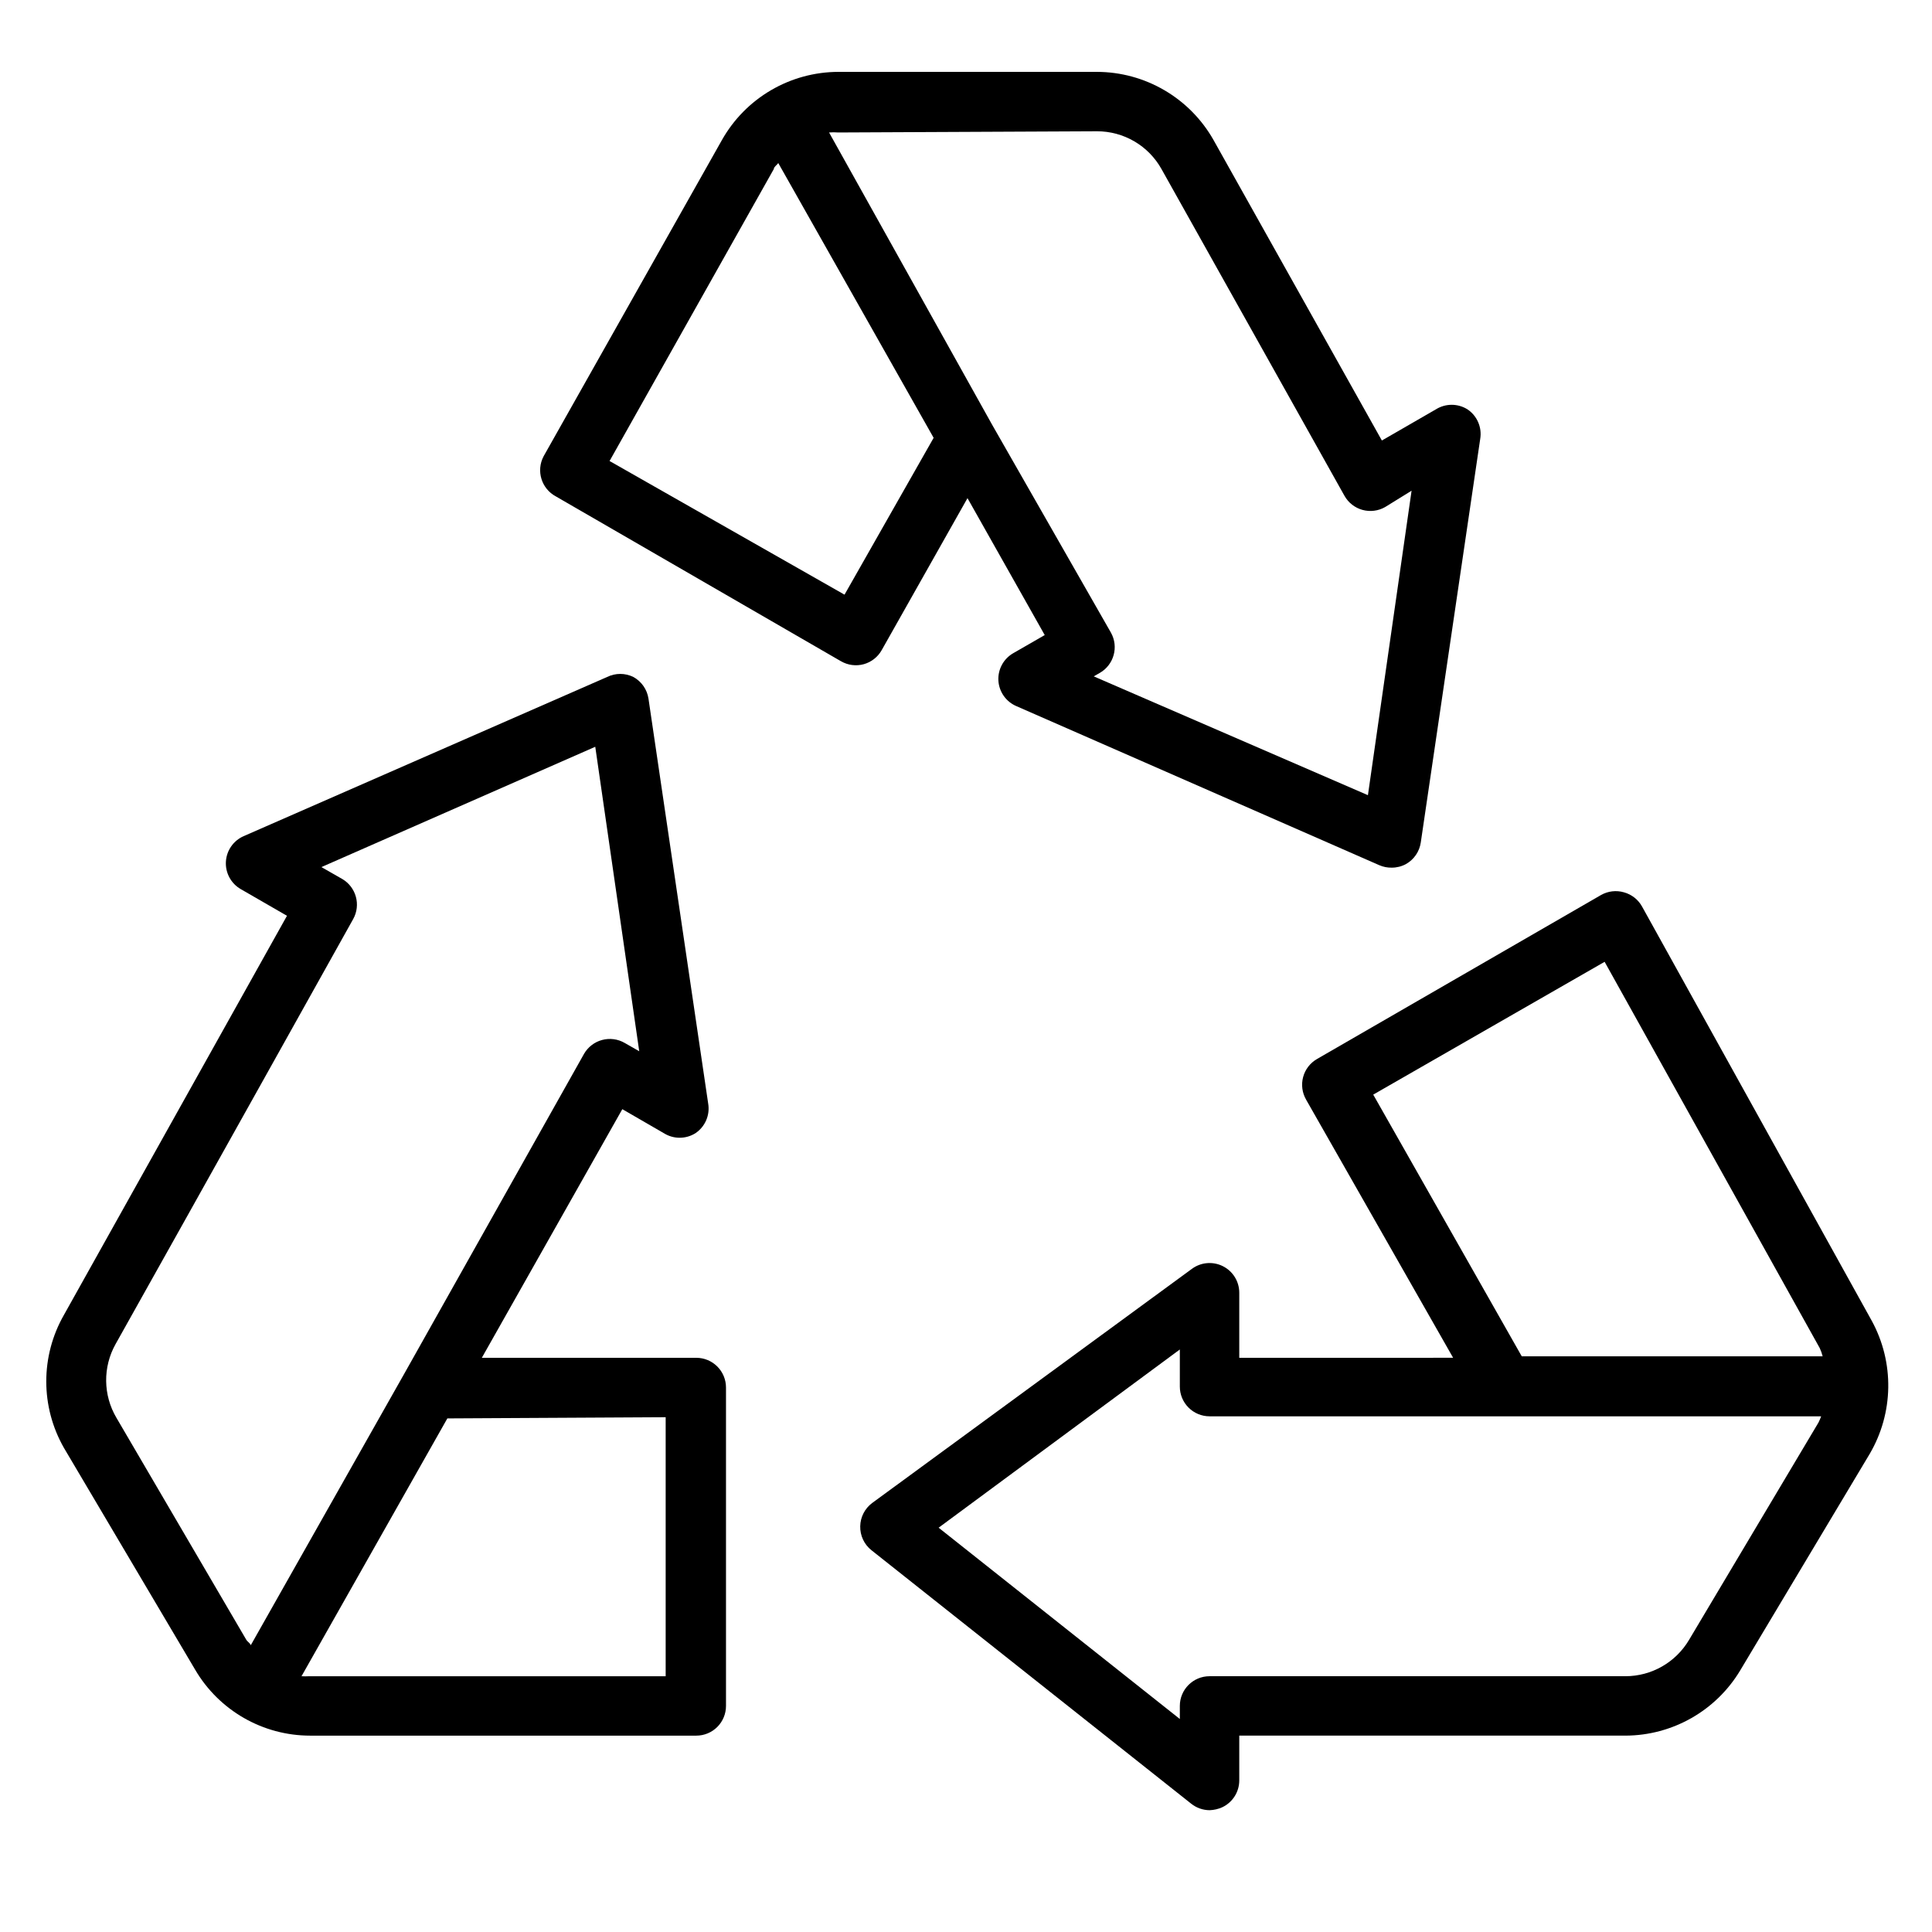 <?xml version="1.0" encoding="UTF-8"?>
<!-- Uploaded to: ICON Repo, www.svgrepo.com, Generator: ICON Repo Mixer Tools -->
<svg fill="#000000" width="800px" height="800px" version="1.1" viewBox="144 144 512 512" xmlns="http://www.w3.org/2000/svg">
 <g>
  <path d="m490.13 435.42 38.965 68.406-56.676 0.004v-17.242c0-2.981-1.684-5.707-4.352-7.039-2.668-1.336-5.859-1.047-8.246 0.742l-84.703 62.031c-1.938 1.453-3.098 3.719-3.148 6.141-0.062 2.477 1.047 4.84 2.992 6.375l84.703 67.148c1.387 1.113 3.106 1.723 4.883 1.734 1.168-0.035 2.32-0.305 3.383-0.789 2.734-1.301 4.481-4.055 4.488-7.086v-11.887h102.34c12.445-0.035 23.969-6.574 30.387-17.238l34.32-57.387c6.391-10.863 6.602-24.289 0.551-35.344l-60.852-109.74c-1.023-1.855-2.758-3.215-4.801-3.777-2.031-0.59-4.219-0.332-6.062 0.707l-75.258 43.453h0.004c-1.824 1.039-3.156 2.762-3.703 4.789-0.547 2.023-0.262 4.184 0.789 5.996zm101.47 143.19c-3.531 5.949-9.93 9.602-16.848 9.605h-110.21c-4.348 0-7.875 3.523-7.875 7.871v3.465l-63.922-50.695 63.922-47.23v9.84-0.004c0 2.09 0.832 4.09 2.309 5.566s3.477 2.309 5.566 2.309h162.08c-0.203 0.562-0.438 1.117-0.707 1.652zm-22.359-179.72 56.992 102.34 0.004 0.004c0.328 0.707 0.594 1.445 0.785 2.203h-79.742l-39.359-69.352z"/>
  <path d="m195.72 586.49c6.34 10.812 17.93 17.465 30.465 17.473h102.34c2.09 0 4.09-0.828 5.566-2.305 1.477-1.477 2.305-3.477 2.305-5.566v-84.387c0-2.09-0.828-4.09-2.305-5.566-1.477-1.477-3.477-2.305-5.566-2.305h-56.836l37.234-65.891 11.02 6.375h0.004c2.551 1.598 5.789 1.598 8.344 0 2.582-1.727 3.906-4.809 3.383-7.871l-15.82-107.3c-0.367-2.438-1.852-4.562-4.016-5.746-2.184-1.07-4.742-1.07-6.926 0l-96.355 42.195c-2.711 1.191-4.523 3.809-4.691 6.766-0.164 2.957 1.344 5.758 3.906 7.246l12.281 7.086-59.121 105.8c-6.223 10.902-6.223 24.281 0 35.188zm124.69-66.914v68.645h-94.465 0.004c-0.684 0.039-1.367 0.039-2.047 0l38.652-68.328zm-145.79-19.363c20.625-36.762 62.977-112.65 62.977-112.65 2.086-3.746 0.789-8.469-2.91-10.629l-5.512-3.148 72.578-31.883 11.652 80.688-3.856-2.203c-1.812-1.047-3.965-1.328-5.984-0.785-2.031 0.543-3.758 1.875-4.801 3.699l-47.469 84.465-40.855 72.266c0-0.473-0.867-0.945-1.18-1.496l-34.402-58.805c-3.547-6-3.637-13.434-0.238-19.52z"/>
  <path d="m291.29 275.54 75.57 43.691v-0.004c1.832 1.07 4.019 1.352 6.062 0.789 2-0.562 3.699-1.891 4.723-3.699l22.75-40.305 20.469 36.289-8.344 4.801c-2.574 1.48-4.094 4.281-3.938 7.242 0.172 2.969 1.996 5.586 4.723 6.769l96.273 42.195h0.004c1.02 0.434 2.117 0.648 3.227 0.629 1.32 0.008 2.617-0.316 3.777-0.945 2.137-1.199 3.59-3.32 3.938-5.746l15.742-106.9c0.523-3.062-0.801-6.144-3.383-7.871-2.555-1.594-5.793-1.594-8.344 0l-14.328 8.266-44.633-79.664c-3.098-5.461-7.582-10.004-13.004-13.168-5.418-3.168-11.578-4.844-17.855-4.859h-68.566c-6.285 0.016-12.453 1.699-17.875 4.883-5.422 3.18-9.902 7.742-12.984 13.223l-47.23 83.758c-2.031 3.828-0.59 8.578 3.227 10.629zm143.43-96.75c3.481-0.004 6.898 0.918 9.902 2.676 3.004 1.758 5.481 4.285 7.18 7.324l48.492 86.594v-0.004c1.023 1.836 2.742 3.188 4.766 3.746 2.027 0.562 4.195 0.293 6.019-0.754l7.004-4.328-11.57 80.688-72.66-31.488 1.652-0.945c3.703-2.16 4.996-6.883 2.914-10.625l-31.488-55.105-43.219-77.461c0.812-0.07 1.629-0.07 2.441 0zm-85.648 10c0-0.551 0.789-1.023 1.18-1.574l41.172 72.816-23.617 41.562-62.266-35.422z"/>
 </g>
</svg>